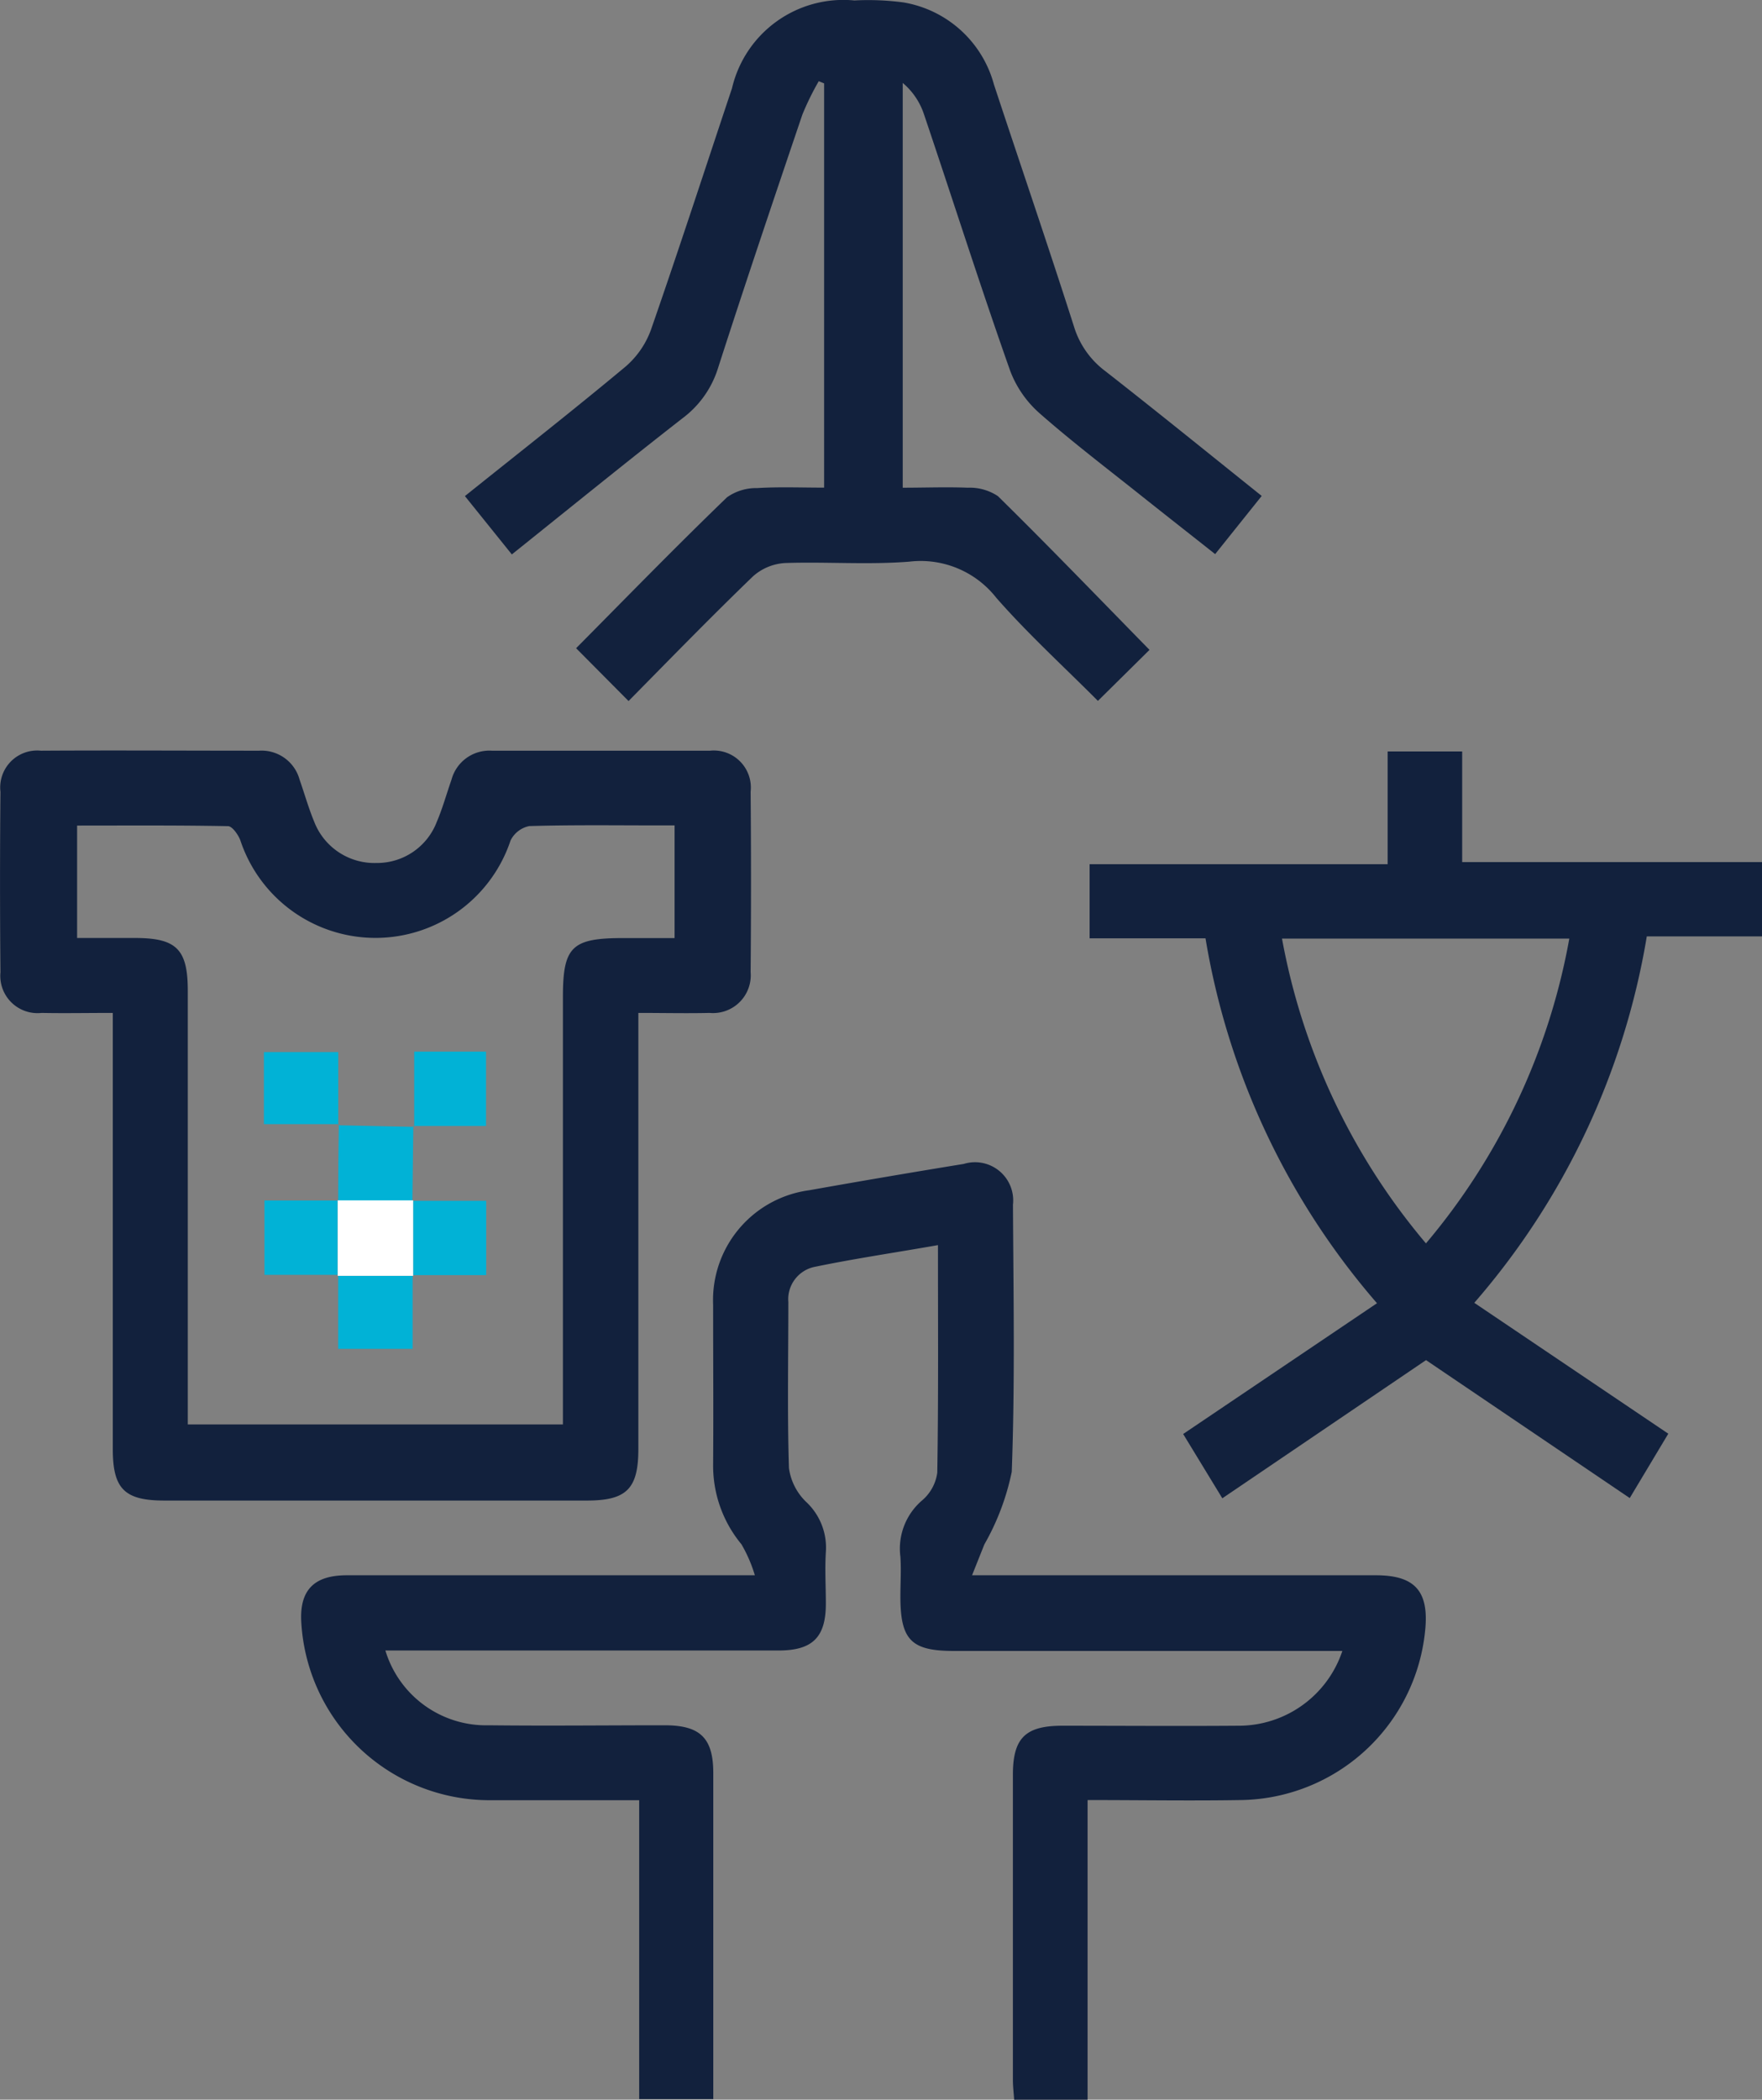 <svg xmlns="http://www.w3.org/2000/svg" width="23.354" height="27.824" viewBox="0 0 23.354 27.824">
  <rect x="0" y="0" width="23.354" height="27.824" fill="#808080" stroke="none"/>
  <g id="Group_5447" data-name="Group 5447" transform="translate(-3.481 -1.999)">
    <g id="Group_5448" data-name="Group 5448">
      <path id="Path_13244" data-name="Path 13244" d="M100.373,218.278v3.963H99.4c-.006-.088-.017-.177-.017-.266q0-2.019,0-4.038c0-.488.164-.651.652-.652.777,0,1.553.006,2.33,0a1.449,1.449,0,0,0,1.385-.991H98.6c-.565,0-.708-.146-.708-.721,0-.176.012-.353,0-.528a.841.841,0,0,1,.289-.747.586.586,0,0,0,.2-.367c.016-.992.009-1.984.009-3.015-.569.1-1.109.179-1.643.29a.438.438,0,0,0-.34.465c0,.735-.015,1.471.008,2.2a.768.768,0,0,0,.228.448.827.827,0,0,1,.261.666c-.014.227,0,.455,0,.683,0,.445-.177.619-.623.62q-2.439,0-4.878,0h-.337a1.394,1.394,0,0,0,1.372.991c.777.009,1.553,0,2.33,0,.47,0,.643.169.644.629q0,2.05,0,4.1v.225h-.982v-3.961c-.681,0-1.33,0-1.978,0a2.5,2.5,0,0,1-2.5-2.347c-.029-.434.165-.633.6-.634q2.5,0,5,0h.411a1.878,1.878,0,0,0-.178-.411,1.631,1.631,0,0,1-.375-1.059c.005-.7,0-1.408,0-2.112a1.469,1.469,0,0,1,1.273-1.52q1.023-.182,2.049-.349a.506.506,0,0,1,.652.54c.006,1.18.028,2.362-.016,3.54a3.255,3.255,0,0,1-.363.962l-.163.409h5.352c.52,0,.707.213.653.735a2.491,2.491,0,0,1-2.446,2.244c-.661.011-1.321,0-2.027,0" transform="translate(-82.477 -192.417)" fill="#12213d"/>
      <path id="Path_13245" data-name="Path 13245" d="M43.441,147.361c-.345,0-.644.006-.943,0a.494.494,0,0,1-.546-.538q-.011-1.2,0-2.392a.49.49,0,0,1,.537-.545c.963-.006,1.927,0,2.89,0a.522.522,0,0,1,.538.384c.065.185.118.375.193.556a.856.856,0,0,0,.826.548.847.847,0,0,0,.8-.547c.077-.18.129-.371.194-.556a.52.52,0,0,1,.536-.385c.963,0,1.927,0,2.89,0a.491.491,0,0,1,.539.543q.01,1.2,0,2.392a.5.5,0,0,1-.544.54c-.3.007-.6,0-.944,0v.341q0,2.718,0,5.437c0,.529-.156.684-.683.684H44.125c-.529,0-.684-.155-.684-.683q0-2.7,0-5.406v-.373m7.446-2.485h-.218c-.569,0-1.139-.008-1.708.009a.355.355,0,0,0-.248.191,1.887,1.887,0,0,1-3.583-.007c-.03-.074-.106-.182-.162-.183-.668-.013-1.337-.008-2-.008v1.49h.767c.551,0,.7.149.7.7q0,2.7,0,5.4v.346h4.972v-.352q0-2.654,0-5.309c0-.67.116-.784.8-.784h.68Z" transform="translate(-38.465 -131.939)" fill="#12213d"/>
      <path id="Path_13246" data-name="Path 13246" d="M126.7,30.653l-.617.771c-.321-.254-.635-.5-.947-.748-.461-.368-.932-.725-1.375-1.114a1.418,1.418,0,0,1-.394-.565c-.4-1.131-.762-2.273-1.146-3.409a.918.918,0,0,0-.279-.408v5.364c.288,0,.576-.011.862,0a.672.672,0,0,1,.4.112c.677.666,1.337,1.351,2.009,2.037l-.684.676c-.452-.454-.926-.886-1.346-1.365a1.273,1.273,0,0,0-1.154-.48c-.545.043-1.1,0-1.645.018a.7.7,0,0,0-.425.175c-.558.538-1.1,1.095-1.651,1.654l-.695-.7c.666-.672,1.322-1.346,2-2a.668.668,0,0,1,.4-.122c.287-.018.577-.006.887-.006V25.186l-.071-.029a3.657,3.657,0,0,0-.217.442c-.378,1.116-.755,2.232-1.116,3.353a1.317,1.317,0,0,1-.468.668c-.751.585-1.49,1.186-2.267,1.808l-.622-.773c.728-.583,1.436-1.138,2.127-1.714a1.169,1.169,0,0,0,.339-.49c.37-1.064.718-2.135,1.074-3.2a1.516,1.516,0,0,1,1.622-1.164,3.535,3.535,0,0,1,.65.026,1.5,1.5,0,0,1,1.2,1.088c.353,1.07.718,2.135,1.061,3.208a1.159,1.159,0,0,0,.415.59c.691.54,1.372,1.093,2.078,1.658" transform="translate(-106.496 -22.082)" fill="#12213d"/>
      <path id="Path_13247" data-name="Path 13247" d="M221.032,151.407l2.571,1.734-.511.853-2.7-1.828-2.7,1.831-.519-.852,2.569-1.733a9.84,9.84,0,0,1-2.273-4.836h-1.536v-.982h3.95V144.1h.988v1.466h3.976v.985h-1.529a9.861,9.861,0,0,1-2.284,4.853m-2.551-4.824a8.662,8.662,0,0,0,1.908,4.039,8.623,8.623,0,0,0,1.9-4.039Z" transform="translate(-198.01 -132.143)" fill="#12213d"/>
      <path id="Path_13250" data-name="Path 13250" d="M85.094,193.055H84.1V192.1h.985c0,.313,0,.637,0,.962l.009-.01" transform="translate(-77.121 -176.159)" fill="#01b2d6"/>
      <path id="Path_13251" data-name="Path 13251" d="M107.974,192.987v-.993h.952v.985h-.962l.01.009" transform="translate(-99.003 -176.059)" fill="#01b2d6"/>
      <path id="Path_13252" data-name="Path 13252" d="M95.85,204.6q0-.507.009-1.015l-.008.01,1.005.021-.01-.008q-.006.5-.012.993l.009-.009h-1Z" transform="translate(-87.887 -186.684)" fill="#01b2d6"/>
      <path id="Path_13253" data-name="Path 13253" d="M85.15,216.7h-.977v-.985h.978l-.009-.009v1Z" transform="translate(-77.187 -197.807)" fill="#01b2d6"/>
      <path id="Path_13254" data-name="Path 13254" d="M107.817,215.719h.977v.985h-.977l.009.009v-1Z" transform="translate(-98.869 -197.807)" fill="#01b2d6"/>
      <path id="Path_13255" data-name="Path 13255" d="M96.837,227.684v.977H95.85v-.977l-.008.009h1Z" transform="translate(-87.887 -208.787)" fill="#01b2d6"/>
      <path id="Path_13256" data-name="Path 13256" d="M96.844,216.714h-1v-1h1v1" transform="translate(-87.887 -197.808)" fill="#fff"/>
    </g>
  </g>
</svg>
